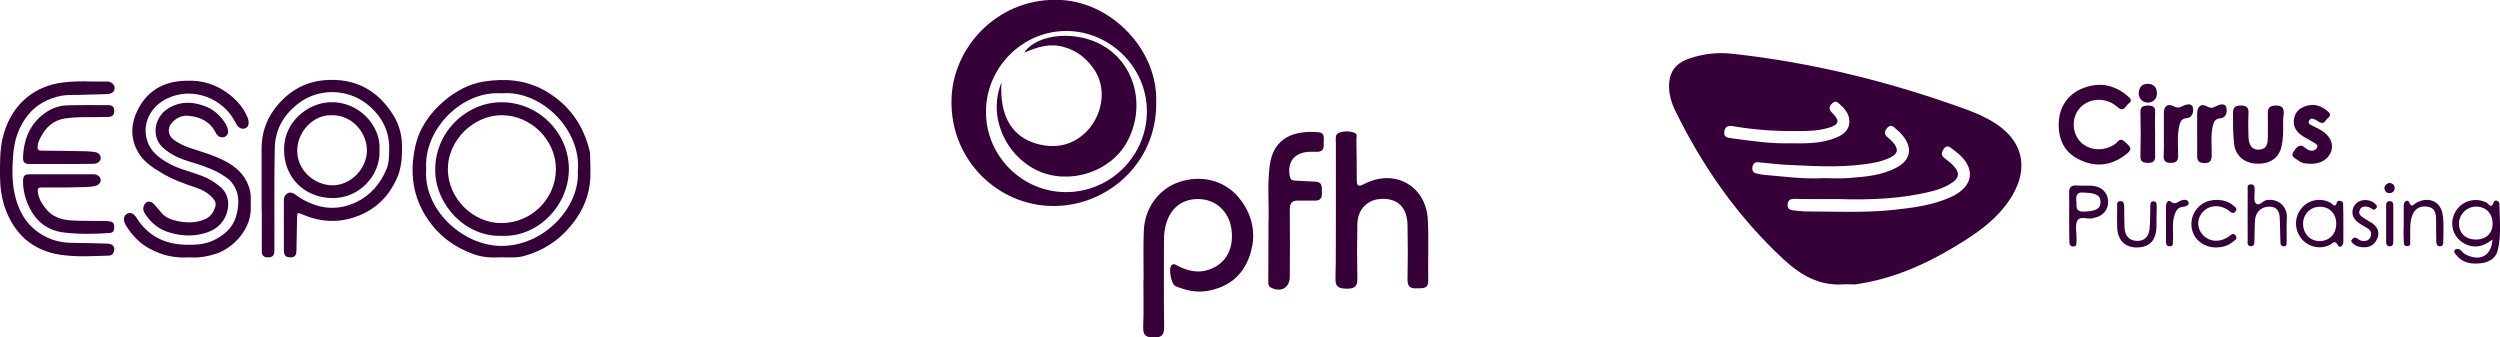 <?xml version="1.0" encoding="utf-8"?>
<!-- Generator: Adobe Illustrator 26.2.0, SVG Export Plug-In . SVG Version: 6.00 Build 0)  -->
<svg version="1.1" id="Layer_1" xmlns="http://www.w3.org/2000/svg" xmlns:xlink="http://www.w3.org/1999/xlink" x="0px" y="0px"
	 viewBox="0 0 1291.1 174.2" style="enable-background:new 0 0 1291.1 174.2;" xml:space="preserve">
<style type="text/css">
	.st0{fill:#350138;}
</style>
<g>
	<path class="st0" d="M597.1,53c0.5,31.7-26.5,55-56,53.3c-28-1.6-51.6-25.9-49.6-57.1c1.7-26.4,25.2-51,56.7-49.2
		C574.8,1.6,598.1,26.3,597.1,53 M550.4,99.2c23,0.1,41.8-18.6,41.9-41.6c0.1-22.6-18.8-41.5-41.5-41.6
		c-22.6-0.1-41.5,18.7-41.6,41.5C509,80.3,527.7,99.2,550.4,99.2"/>
	<path class="st0" d="M590.6,144.1c0-8.2-0.2-16.5,0.1-24.7c0.4-11.8,7.6-21.7,18-25.3c11.4-4,23.7-1.1,31.2,8.1
		c7.1,8.8,9.2,19,5.5,29.8c-3.6,10.6-11.3,16.5-22.2,18.3c-5.6,0.9-10.9-0.4-16.1-2.5c-2.3-1-3.8-9.3-2-10.9
		c1.3-1.1,2.5,0.1,3.5,0.6c5.1,2.5,10.4,3.7,15.9,1.7c8.7-3,13-11,11.4-21.3c-1.4-8.9-8.1-14.9-16.8-15.1
		c-9.1-0.2-15.4,5.2-17.4,14.9c-0.6,2.9-0.6,5.8-0.6,8.6c0,14.2-0.1,28.4,0.1,42.6c0,3.9-1.1,5.4-5.2,5.4c-4,0-5.8-1-5.6-5.4
		c0.3-8.2,0.1-16.5,0.1-24.7H590.6z"/>
	<path class="st0" d="M689.9,108.8c0-11.7,0-23.4,0-35.2c0-1.8-0.6-4.2,1.6-5c2.6-1,5.4-1,8.1,0c1.5,0.6,0.9,2.2,0.9,3.5
		c0.1,6.9,0.2,13.9,0.2,20.8c0,3,0.6,3.8,3.7,2.2c15.8-8.3,32.1,0.8,33,18.5c0.5,10.4,0,20.8,0.2,31.2c0.1,4.6-3,4-5.9,4.1
		c-3.1,0.2-4.8-0.7-4.8-4.3c0.2-9.5,0.2-19.1,0-28.6c-0.2-8.8-5-13.5-13.1-13.3c-7.4,0.1-12.7,5.3-12.8,13c-0.2,9.4-0.2,18.8,0,28.2
		c0.1,4.1-1.5,5.2-5.4,5.2c-3.7-0.1-6-0.5-5.9-5.1C690,132.3,689.8,120.6,689.9,108.8L689.9,108.8z"/>
	<path class="st0" d="M655.1,115.2c0.4-8.7-0.7-19.1,0.6-29.5c1.9-15.5,13.8-18.4,25.2-17.4c3.9,0.3,2.5,3.9,2.7,6.2
		c0.2,2.4-0.7,3.9-3.4,3.9c-1.3,0-2.6,0-3.9,0c-7.8,0.3-11.6,5.1-10.2,12.7c0.4,2,1.5,2.1,3.1,2.2c3.3,0.1,6.6,0.4,10,0.5
		c3.8,0.1,3.4,2.7,3.5,5.2c0.1,2.5-0.2,4.7-3.6,4.6c-2.9-0.1-5.8,0.1-8.7,0c-3.6-0.2-4.3,1.8-4.3,4.9c0.1,11.4,0.1,22.9,0,34.3
		c0,5.6-4.2,8.3-9.4,5.9c-2.1-0.9-1.7-2.8-1.7-4.5C655,135.2,655.1,126,655.1,115.2"/>
	<path class="st0" d="M517.2,42.6c-1,16,4.5,26.8,16.2,31c10.8,3.8,21.6,1.8,29.2-7.3c7.1-8.6,8.5-20.7,3-29.6
		c-3.8-6-8.9-10.4-16.1-12.4c-7.2-2.1-13.6-0.1-20.6,2.9c7-10.2,27.7-11.6,41.3-3.3c16.3,9.9,21.5,31.5,11.9,49.3
		c-8.5,15.7-30,22.6-46.5,14.8C518.8,79.9,510.2,59.7,517.2,42.6"/>
	<path class="st0" d="M258.9,132.9c-4.8,0.2-9.6,0.1-14.2-1.6c-9.9-3.5-17.9-9.4-23.8-18.1c-7.9-11.6-9.4-24.4-6.4-37.7
		c2.1-9.5,7.6-17.2,15-23.5c6-5,12.7-8.7,20.4-9.9c10.9-1.7,21.4-0.9,31.3,4.6c12.6,7.1,20.1,17.8,23.4,31.6c0,0.2,0.1,0.3,0.1,0.5
		c0.1,5.6,0.6,11.3-0.2,16.8c-1.1,7.9-4.6,14.9-9.7,21c-6.3,7.7-14.3,12.8-23.8,15.5C267.1,133.3,263,132.9,258.9,132.9 M220.1,87.3
		c-1.6,20.5,18.4,39.4,38.4,39.7c22.4,0.3,41-20,39.9-38.5c2.1-21.2-18.7-42.1-39.4-40.3C238.7,46.7,218.7,66.7,220.1,87.3"/>
	<path class="st0" d="M135.1,102.5c0-8.6,0-17.2,0-25.8c0-7.5,2.2-14.4,6.6-20.3c6.5-8.7,15-14.1,26.1-15
		c15.5-1.2,27.3,5.1,35.4,18.2c2.9,4.7,4.3,9.9,4.4,15.5c0.1,6-0.2,11.8-2.8,17.4c-4,8.7-10.3,15.1-19.1,18.7
		c-9.6,4-19.4,3.8-29.1-0.3c-3.1-1.3-3.1-1.3-3.2,2.1c-0.1,5.4-0.2,10.9-0.3,16.3c0,2.7-1,3.7-3.3,3.6c-2.3,0-3.2-1.1-3.2-3.8
		c0-8.6,0-17.1,0-25.7c0-1.7,0.6-2.8,2-3.6c1.4-0.7,2.7-0.2,3.8,0.6c2.3,1.7,4.7,3.2,7.3,4.3c7.9,3.5,15.8,3.5,23.7,0
		c7.8-3.6,13.1-9.7,16.3-17.6c1.3-3.2,1.2-6.7,1.3-10.1c0.2-9.7-4.1-17.3-11.4-23.2c-10.2-8.1-25.2-8.4-35.6-0.3
		c-7.5,5.8-11.9,13.3-12.1,23.1c-0.4,17.6-0.1,35.2-0.2,52.9c0,2.5-1,3.5-3.5,3.4c-2,0-3-1-3-3.1c0-6.5,0-13,0-19.6
		C135.1,107.8,135.1,105.1,135.1,102.5L135.1,102.5z"/>
	<path class="st0" d="M97.9,132.9c-7.3,0.5-14.1-0.9-20.5-4.4c-5.2-2.8-9.1-6.9-12.2-11.8c-0.7-1.1-1.2-2.3-1.2-3.7
		c0.1-1.3,0.7-2.1,1.8-2.7c1.1-0.5,2.2-0.4,3.2,0.4c0.7,0.6,1.3,1.3,1.7,2.1c6,9.3,14.7,13.4,25.5,13.6c4.7,0.1,9.3-0.1,13.7-2.1
		c5.6-2.6,10.2-6.4,12-12.5c1.8-6.2,2-12.6-2.6-18c-0.8-1-1.8-1.7-2.8-2.4c-4.5-3.2-9.7-5.1-14.9-6.8c-4.8-1.5-9.7-2.8-14-5.7
		c-3-2-5.8-4.3-6.8-8c-1.6-6.1,1.2-12.1,6.7-15.3c5.8-3.3,11.7-3.1,17.7-1c4.8,1.6,8.4,4.8,11.1,9c0.7,1,1.2,2.2,1.4,3.4
		c0.3,1.5,0,2.8-1.5,3.6c-1.3,0.7-3.1,0.3-4.1-1c-0.3-0.3-0.5-0.7-0.7-1.1c-2.9-5.7-7.9-8.1-13.9-8.7c-3.6-0.4-6.5,1.1-8.9,3.8
		c-2.2,2.5-1.8,6.4,0.9,8.4c3.3,2.5,7.1,4,11,5.2c5.1,1.6,10.2,3.2,15,5.6c5.9,2.9,10.7,7,13,13.5c0.6,1.7,0.9,3.4,1,5.2
		c0.1,1.6-0.1,3.2,0,4.8c0.7,11.8-8.7,21.3-17.2,24.5C107.5,132.4,102.8,133.3,97.9,132.9"/>
	<path class="st0" d="M96.4,41.7c8.3-0.4,15.7,2.1,22.2,7.2c3.8,3,7,6.6,9,11.2c0.5,1,0.8,2.1,0.8,3.3c0,1.2-0.3,2.1-1.4,2.7
		c-1.2,0.6-2.3,0.5-3.4-0.2c-1.1-0.7-1.6-1.9-2.2-3c-6.3-12.3-21.9-18.1-34.5-12.3C77.9,54.6,72.8,64,76.3,73.5
		c1.7,4.6,5.3,7.5,9.3,10c5.6,3.5,12,4.9,18.1,7.1c3.8,1.4,7.2,3.4,10.3,6.1c4.8,4.2,4.6,10.9,2.2,15.6c-2.4,4.7-6.5,7.2-11.5,8.4
		c-6.3,1.6-12.5,1-18.6-1.1c-5.1-1.8-8.9-5.4-11.6-9.9c-0.7-1.2-0.7-2.8,0.1-4.1c1.1-1.9,3.3-1.9,4.9-0.2c1.3,1.4,2.5,2.9,3.8,4.4
		c1.7,2.1,3.9,3.2,6.4,3.9c5.4,1.4,10.7,1.8,16-0.4c2.9-1.2,4.6-3.6,5.5-6.6c0.5-1.7-0.1-3.1-1.3-4.4c-2.4-2.7-5.4-4.3-8.7-5.4
		c-6.2-2.1-12.4-4.3-18.1-7.8c-4.5-2.7-9-5.7-11.7-10.4c-4.3-7.3-3.8-15-0.2-22.1C76.3,46.5,85.1,41.8,96.4,41.7"/>
	<path class="st0" d="M47,42.1c3.5,0,5.9,0,8.4,0c2,0,3.8,1.6,3.8,3.3c0,1.9-1.4,3.1-3.7,3.2c-4.9,0.2-9.9,0.2-14.8,0.4
		c-3.1,0.1-6.3-0.1-9.3,0.5c-6.7,1.4-12.7,4.5-17.1,10.1c-4.7,5.9-6.9,12.8-7.5,20.2c-0.5,6.9-0.7,13.8,0.8,20.6
		c2.2,9.7,7.1,17.6,16.5,22.1c3.9,1.9,8.1,2.8,12.5,2.9c6.2,0.1,12.5,0.2,18.7,0.4c3,0.1,4.3,1.7,3.5,4.2c-0.4,1.2-1.1,1.9-2.4,2
		c-8.4,0.3-16.8,0.8-25.1-0.4c-14.6-2.2-24.2-10.9-28.9-24.8C0.6,101.3,0,95.8,0,90.2C0,84-0.1,77.8,1.3,71.6
		c3.7-16.1,15-27.3,32-29.1C38.2,42,43.1,41.9,47,42.1"/>
	<path class="st0" d="M196,77.7c0.5,13.3-10.9,25-24.8,24.6c-14.3-0.4-24.6-10.9-24.5-25.1c0-14.6,12.5-23.9,23.5-24.4
		C185.1,52.1,196.9,64.8,196,77.7 M170.9,59.5c-9.1-0.1-17.1,8.3-17.4,17.8c-0.3,10.6,8.8,18.2,17.9,18.4
		c9.5,0.2,17.9-8.3,18.1-17.7C189.7,68.7,181.9,59.1,170.9,59.5"/>
	<path class="st0" d="M31.7,90c5.6,0,11.1,0,16.7,0c1.9,0,3.5,1.3,3.6,2.8c0.2,1.5-1.1,2.9-3,3.3c-3,0.6-6.1,0.5-9.1,0.6
		c-6.1,0.2-12.2,0.1-18.4,0.1c-1.7,0-2.2,0.6-2,2.2c0.4,3.6,2.3,6.6,4.6,9.3c3.2,3.7,7.4,5.1,12.2,5.5c5.3,0.4,10.6,0.2,16,0.3
		c1.6,0,3.2,0,4.7,0.3c1.8,0.3,2,1.7,2,3.1c0,1.4-0.4,2.6-2.1,2.8c-7.9,0.6-15.9,0.7-23.7-0.2C23.4,119,17.2,113,13.8,104
		c-1.3-3.5-2-7.1-1.9-10.8c0.1-2.3,0.8-3.2,3.2-3.2C20.6,90,26.2,90,31.7,90"/>
	<path class="st0" d="M31.8,84.7c-5.5,0-11,0-16.5,0c-2.6,0-3.5-0.9-3.4-3.5c0.4-9.8,3.9-18.1,12.5-23.6c3.1-2,6.7-3.1,10.4-3.2
		c7-0.2,13.9-0.1,20.9-0.1c2.4,0,3.2,0.8,3.3,2.9c0,2.1-0.9,3.2-3.3,3.2c-3.8,0.1-7.7,0.1-11.6,0.1c-3.6,0-7.1,0.2-10.7,0.7
		c-5.7,0.9-9.6,4.4-12.2,9.3c-0.9,1.6-1.7,3.3-1.8,5.3c0,1.4,0.4,2,1.9,2c7.4,0,14.8,0.2,22.3,0.3c1.8,0,3.5,0.2,5.2,0.4
		c2,0.2,3.3,1.6,3.2,3.3c-0.1,1.6-1.7,2.8-3.6,2.8C42.9,84.7,37.4,84.7,31.8,84.7"/>
	<path class="st0" d="M259.3,121.8c-18.9,0.7-33.8-15.8-34.5-32.6c-0.9-20.7,15.9-36,33.4-36.4c19.8-0.4,35.5,15.7,35.6,34.4
		C293.8,106.2,277.8,122.5,259.3,121.8 M259,115.2c15.5,0,28.1-12.6,28.1-27.9c0-15-12.9-27.8-28-27.8c-14.7,0-27.7,13-27.8,27.5
		C231.2,103.2,245.1,115.4,259,115.2"/>
	<path class="st0" d="M952.6,146.8c-12.9,1.1-22.7-4.8-31.3-12.7c-23.9-22.1-42.2-48.3-56.4-77.5c-1.6-3.4-2.7-7-2.9-10.7
		c-0.4-8.1,2.8-13.1,10.5-15.7c7.3-2.5,14.9-3.3,22.5-2.4c41.7,4.6,82.1,14.7,121.5,29.1c4,1.5,8,3.3,11.7,5.4
		c17,9.7,20.4,25.2,9.3,41.4c-5.9,8.6-13.9,14.8-22.5,20.3c-16.8,10.7-34.6,19.3-54.5,22.5c-0.9,0.1-1.7,0.3-2.6,0.4
		C955.9,146.8,954.1,146.8,952.6,146.8 M949,102.8c-7.3,0-14.6,0.1-21.9-0.1c-2.2,0-3.6,0.3-3.9,2.7c-0.3,2.8,1.5,3,3.4,3.3
		c1.8,0.2,3.7,0.4,5.6,0.5c15.2,0,30.4,0.8,45.6-0.8c10.3-1.1,20.6-2.4,30.1-6.8c11.5-5.4,12.6-14.9,2.8-22.8
		c-0.9-0.7-1.8-1.4-2.7-2.1c-1.5-1.2-2.9-1.8-4.3,0.4c-1.3,1.9-1.2,3.3,0.7,4.7c1.7,1.3,3.4,2.6,4.8,4.2c3,3.4,2.5,6.1-1.3,8.5
		c-3,2-6.4,3.3-9.9,4.2C982,102.8,965.6,103.3,949,102.8 M941.7,92c4.8,0,9.1,0.3,13.4-0.1c8.4-0.6,16.9-1.3,24.6-5.5
		c6.8-3.7,8.1-9.6,3.4-15.8c-1.1-1.5-2.5-2.8-3.9-4c-1.3-1.1-2.7-2.8-4.6-0.5c-1.7,2-1.6,3.5,0.5,5c0.9,0.7,1.7,1.5,2.5,2.4
		c3.1,3.6,2.7,5.9-1.7,8c-2.2,1-4.6,1.8-6.9,2.3c-14.8,3-29.7,2.1-44.6,1.4c-5.4-0.2-10.8-0.9-16.3-1.4c-2-0.2-2.9,0.9-3.1,2.7
		c-0.2,1.7,0.5,2.8,2.2,3.1c1,0.2,2,0.5,2.9,0.6C920.7,91.1,931.4,92.6,941.7,92 M925,74c8,0.1,16.1,0.2,23.7-3.1
		c3.4-1.5,6.2-3.6,6.4-7.9c0.1-4.5-2.8-7.3-5.9-10c-1.1-0.9-2-0.5-3,0.4c-2.1,2-1.5,3.4,0.4,5.3c3.6,3.7,3.1,5.6-1.9,7.2
		c-3.6,1.1-7.2,1.6-11,1.7c-12.9,0.4-25.8-0.2-38.5-2.4c-2.4-0.4-4.3-0.2-4.7,2.8c-0.4,3,1.8,3.1,3.8,3.4
		C904.4,72.8,914.6,74.3,925,74"/>
	<path class="st0" d="M1063.2,64.4c0-8.8,4.4-15.6,12.4-18.8c8.5-3.4,16.3-1.9,23.2,4c1.2,1,2.7,2.3,0.7,3.7
		c-1.7,1.2-2.6,4.9-5.8,2.1c-2.4-2.1-5.2-3.5-8.5-3.8c-6-0.5-11.4,2.7-13.4,8c-2,5.3-0.4,11.5,3.9,14.8c4.7,3.6,11.4,3.5,16.5,0.1
		c1.4-0.9,2.3-3.7,4.9-1.5c4.1,3.5,4.2,4.4-0.2,7.5c-7.3,5.3-15.2,5.8-23.1,1.9C1066.4,78.9,1063.2,72.5,1063.2,64.4"/>
	<path class="st0" d="M1179.1,65.2c0.1,2.9,0,6.6-0.8,10.3c-1.3,6.1-6.1,9.4-13.1,9c-6.3-0.3-10.7-4.2-11.4-10.1
		c-0.6-5.1-0.6-10.3-0.6-15.4c0-2.9,0.5-4.5,4-4.5c3.4,0,4.2,1.3,4,4.3c-0.2,3.9-0.1,7.7,0,11.6c0.1,4.7,1.9,7,5.3,6.9
		c4.4-0.2,4.7-3.3,4.7-6.7c0-3.9,0.1-7.7,0-11.6c-0.1-2.9,0.5-4.4,4-4.5c3.7-0.1,4.4,1.6,4.2,4.7C1179,60.9,1179.1,62.7,1179.1,65.2
		"/>
	<path class="st0" d="M1193.6,84.6c-2.3-0.1-4.7-0.1-6.5-1.6c-1.4-1.2-4.5-1.9-2.6-4.7c1.5-2.1,3.1-4.7,6.3-1.7
		c0.9,0.8,2.2,1.4,3.6,1.2c1-0.1,1.9-0.7,2.3-1.7c0.4-1-0.4-1.7-1.1-2.1c-1.9-1.2-4-2.2-5.9-3.4c-3.4-2.1-5.7-4.9-5-9.1
		c0.6-3.8,3.1-5.9,6.7-6.9c4.3-1.2,7.8,0.3,11,3.1c1.3,1.2,1.1,2.3-0.1,3.2c-1.3,1-1.9,3.6-4.4,2.2c-0.9-0.5-1.7-1.1-2.6-1.5
		c-1.2-0.6-2.3-0.4-2.9,0.9c-0.5,1.3,0.6,1.8,1.4,2.2c1.5,0.8,3.1,1.5,4.6,2.4c4.8,2.7,6.8,6.7,5.6,10.9
		C1202.6,82,1198.8,84.6,1193.6,84.6"/>
	<path class="st0" d="M1287.2,123.7c-4.1,3.1-8,4.6-12.7,2.9c-6.7-2.4-9.9-9.6-7-16.1c2.8-6.4,10.4-9,16.6-5.9
		c1,0.5,2.5,3.7,3.8-0.3c0.4-1.3,2.8-0.8,2.9,1.2c0.1,8,1.1,16.1-0.9,23.9c-1,4-4.5,6-8.3,6.5c-4.8,0.6-9.5,0.2-12.9-4
		c-0.6-0.8-2-1.9-0.8-2.9c1.1-0.9,2.4-0.4,3.4,0.7c1.2,1.5,2.9,2.3,4.7,2.8C1282.1,134.4,1286.8,131.1,1287.2,123.7 M1278.6,123.7
		c5.4,0,8.7-3.2,8.7-8.3c0-5.1-3.5-8.7-8.5-8.7c-4.8,0-8.7,3.8-8.9,8.6C1269.8,120.3,1273.3,123.7,1278.6,123.7"/>
	<path class="st0" d="M1117.5,69.2c0-3.6,0-7.2,0-10.8c0-3.5,2-5.2,5.1-3.5c2.1,1.1,3.2,0.6,4.8-0.2c1.8-0.9,4.6-1.5,5.1,0.8
		c0.4,1.8,0.1,5.2-3.2,5.5c-2.6,0.2-3.3,1.8-3.8,3.9c-1.2,5.1-0.6,10.3-0.6,15.4c0,2.8-1,3.8-3.7,3.8c-2.7,0-3.9-0.8-3.8-3.7
		C1117.6,76.7,1117.5,73,1117.5,69.2"/>
	<path class="st0" d="M1134.7,69.2c0-3.4,0-6.9,0-10.3c0-3.9,1.9-5.7,5.2-3.9c2.1,1.2,3.2,0.5,4.9-0.3c1.8-0.9,4.5-1.5,5,0.9
		c0.4,1.9,0.2,5.2-3.2,5.5c-2.6,0.2-3.3,1.8-3.8,3.9c-1.2,5-0.5,10-0.6,15c0,2.7-0.5,4.2-3.7,4.2c-3.1,0-3.9-1.3-3.8-4.2
		C1134.8,76.4,1134.7,72.8,1134.7,69.2"/>
	<path class="st0" d="M1210.2,115.5c0,3.1,0,6.3,0,9.4c0,2.2-2,3.4-2.8,1.8c-1.6-3.1-2.7-1-4.1-0.3c-5,2.6-11.2,1.2-14.7-3.1
		c-3.9-4.9-3.8-11.4,0.3-16.1c3.7-4.2,9.9-5.2,14.8-2.4c1.1,0.7,2.3,2.8,3.2-0.3c0.3-1,1.4-0.9,2.2-0.6c1.1,0.3,1,1.3,1,2.1
		C1210.2,109.2,1210.2,112.3,1210.2,115.5 M1198.5,106.8c-5-0.2-8.8,3.3-9.1,8.3c-0.2,5.1,3.2,9.1,7.9,9.4c5.2,0.3,9.1-3.3,9.2-8.5
		C1206.8,110.8,1203.4,106.9,1198.5,106.8"/>
	<path class="st0" d="M1068.6,111.3c0-3.7,0.1-7.5,0-11.2c-0.2-3.1,0.8-4.6,4.1-4.3c2.4,0.2,4.9,0,7.3,0.1c5,0.2,8.4,3.2,8.7,7.8
		c0.3,4.6-2.6,8-7.6,8.9c-0.1,0-0.3,0-0.4,0.1c-2.7,0.7-6.5-1.4-7.9,1.3c-1.2,2.2-0.4,5.6-0.4,8.5c0,0.7,0,1.4,0,2.2
		c-0.1,1.1,0.2,2.5-1.5,2.6c-1.8,0.1-2.2-1.1-2.2-2.5C1068.6,120.2,1068.6,115.8,1068.6,111.3L1068.6,111.3z M1076.5,99.5
		c-2.3-0.3-4.7-0.1-4.2,4.1c0.3,2.7-0.9,5.8,3.9,5.7c5.9-0.2,8.5-1.3,8.6-4.8C1084.9,101.1,1082.7,99.6,1076.5,99.5"/>
	<path class="st0" d="M1180.9,118.4c0,2.2,0,4.3,0,6.5c0,1,0.1,2.2-1.3,2.3c-1.6,0.1-1.9-1-1.9-2.2c-0.1-3.9-0.2-7.7-0.3-11.6
		c-0.1-3.6-0.9-6.6-5.4-6.7c-4,0-7,2.6-7.4,6.8c-0.3,3.6-0.2,7.2-0.3,10.7c-0.1,1.4,0,3.2-2.1,2.9c-1.9-0.2-1.4-1.9-1.4-3.1
		c-0.1-8.6,0-17.2,0-25.8c0-1.2-0.5-2.9,1.5-3c2.2-0.1,2,1.6,2.1,3c0.1,2.3-0.7,5.3,0.5,6.7c1.8,2,3.6-1.3,5.8-1.6
		c5.1-0.7,9.8,2.4,10.3,7.8C1181.1,113.5,1180.8,116,1180.9,118.4C1180.9,118.4,1180.9,118.4,1180.9,118.4"/>
	<path class="st0" d="M1113,69.5c0,3.6-0.1,7.2,0,10.8c0.1,2.8-0.9,3.9-3.7,3.8c-2.6,0-4-0.6-3.9-3.6c0.2-7.5,0.2-14.9,0-22.4
		c-0.1-3,1.3-3.5,3.9-3.6c2.8,0,3.9,0.9,3.7,3.7C1112.8,62.1,1113,65.8,1113,69.5"/>
	<path class="st0" d="M1241.4,115.3c0-3.2-0.1-6.3,0-9.5c0.1-2,2.2-2.8,2.7-1.5c1.3,3.5,2.5,1.1,3.8,0.4c6.3-3.4,12.6-0.8,13.6,6.2
		c0.7,4.6,0.3,9.4,0.3,14.2c0,1.1-0.3,2-1.6,2.1c-1.5,0.1-1.9-1-2-2.3c-0.1-3.9-0.1-7.8-0.1-11.6c0-3.3-0.7-6.1-4.6-6.6
		c-4-0.5-6.7,1.3-7.9,5.1c-1.3,3.9-0.7,8-0.9,12c-0.1,1.3,0.7,3.3-1.5,3.3c-2.2,0.1-1.7-2-1.8-3.2
		C1241.2,121,1241.3,118.1,1241.4,115.3C1241.4,115.3,1241.4,115.3,1241.4,115.3"/>
	<path class="st0" d="M1144.7,127.8c-5.9,0.1-11-3.4-12.5-8.7c-1.5-5.3,0.6-10.8,5.3-13.9c4.5-2.9,11.8-2.6,15.7,0.8
		c0.9,0.8,2.5,1.6,1.4,3.1c-1.2,1.7-2.3,0.6-3.5-0.3c-4.9-3.6-10.9-2.9-14.1,1.4c-2.9,3.9-2.1,9.1,1.8,12.2c3.3,2.6,8,2.6,12-0.1
		c1.3-0.9,2.6-2.5,3.9-0.5c1,1.7-0.9,2.5-1.9,3.3C1150.4,127.1,1147.6,127.7,1144.7,127.8"/>
	<path class="st0" d="M1113.7,113c0,1.4,0,2.9,0,4.3c-0.3,6.9-3.5,10.3-9.9,10.5c-6.4,0.1-10.2-3.7-10.4-10.5
		c-0.1-3.6-0.1-7.2,0-10.8c0-1.1-0.3-2.5,1.4-2.6c1.8-0.2,2.1,1.1,2.2,2.5c0.1,3.7,0,7.5,0.2,11.2c0.2,4.2,2.4,6.6,6.1,6.8
		c3.8,0.2,6.3-1.8,6.8-6.1c0.4-3.8,0.3-7.7,0.4-11.6c0.1-1.2-0.2-2.8,1.8-2.7c1.7,0.1,1.4,1.5,1.5,2.6
		C1113.8,108.7,1113.8,110.8,1113.7,113L1113.7,113z"/>
	<path class="st0" d="M1220.3,127.7c-1.8-0.1-3.4-0.5-4.8-1.7c-0.7-0.6-1.8-1.2-0.8-2.4c0.7-0.9,1.5-1.2,2.6-0.5
		c1,0.8,2.1,1.4,3.5,1.4c1.6,0,2.8-0.7,3.4-2.1c0.7-1.6,0.4-3.2-1.1-4.2c-1.9-1.3-4-2.2-5.8-3.7c-3.1-2.6-3.2-6.8-0.4-9.5
		c2.5-2.4,7.3-2.2,9.8,0.3c0.7,0.7,1.2,1.3,0.5,2.2c-0.6,0.7-1.3,1.1-2.2,0.4c-0.6-0.4-1.2-0.8-1.9-1c-1.7-0.4-3.5-0.5-4.4,1.5
		c-0.9,1.9,0.3,3,1.6,3.9c1.5,1.1,3.2,1.9,4.7,2.9c2.7,1.9,4.1,4.4,2.8,7.8C1226.4,126.4,1223.9,127.9,1220.3,127.7"/>
	<path class="st0" d="M1118.6,115.6c0-3,0-6,0-9c0-1.6,1-3.7,2.3-2.6c2.4,2.2,3.8,0.1,5.6-0.5c1.5-0.5,3.3-0.5,3.7,0.9
		c0.5,1.6-1.1,2.2-2.8,2.4c-2.7,0.2-3.8,2.2-4.5,4.6c-1.3,4.2-0.4,8.6-0.7,12.8c-0.1,1.2,0.4,2.9-1.5,3c-2.1,0.1-2.1-1.6-2.1-3
		C1118.6,121.3,1118.6,118.4,1118.6,115.6"/>
	<path class="st0" d="M1236,115.6c0,3.1,0,6.3,0,9.4c0,1.3-0.5,2.3-2,2.2c-1.3-0.1-1.7-1-1.7-2.1c0-6.4,0-12.9,0-19.3
		c0-1.1,0.5-1.9,1.8-1.9c1.6,0,1.9,1,1.9,2.3C1236,109.3,1236,112.4,1236,115.6"/>
	<path class="st0" d="M1104.5,48.5c0.1-3.4,1.6-5.2,4.7-5.2c2.9,0,4.6,1.7,4.7,4.5c0.2,3-1.6,5-4.5,5.2
		C1106.5,53,1104.8,51.1,1104.5,48.5"/>
	<path class="st0" d="M1234.1,94.4c1.5,0.3,2.6,1.1,2.6,2.8c0,1.4-1,2.4-2.4,2.5c-1.6,0.2-2.7-0.8-2.9-2.4
		C1231.4,95.7,1232.6,94.8,1234.1,94.4"/>
</g>
</svg>
